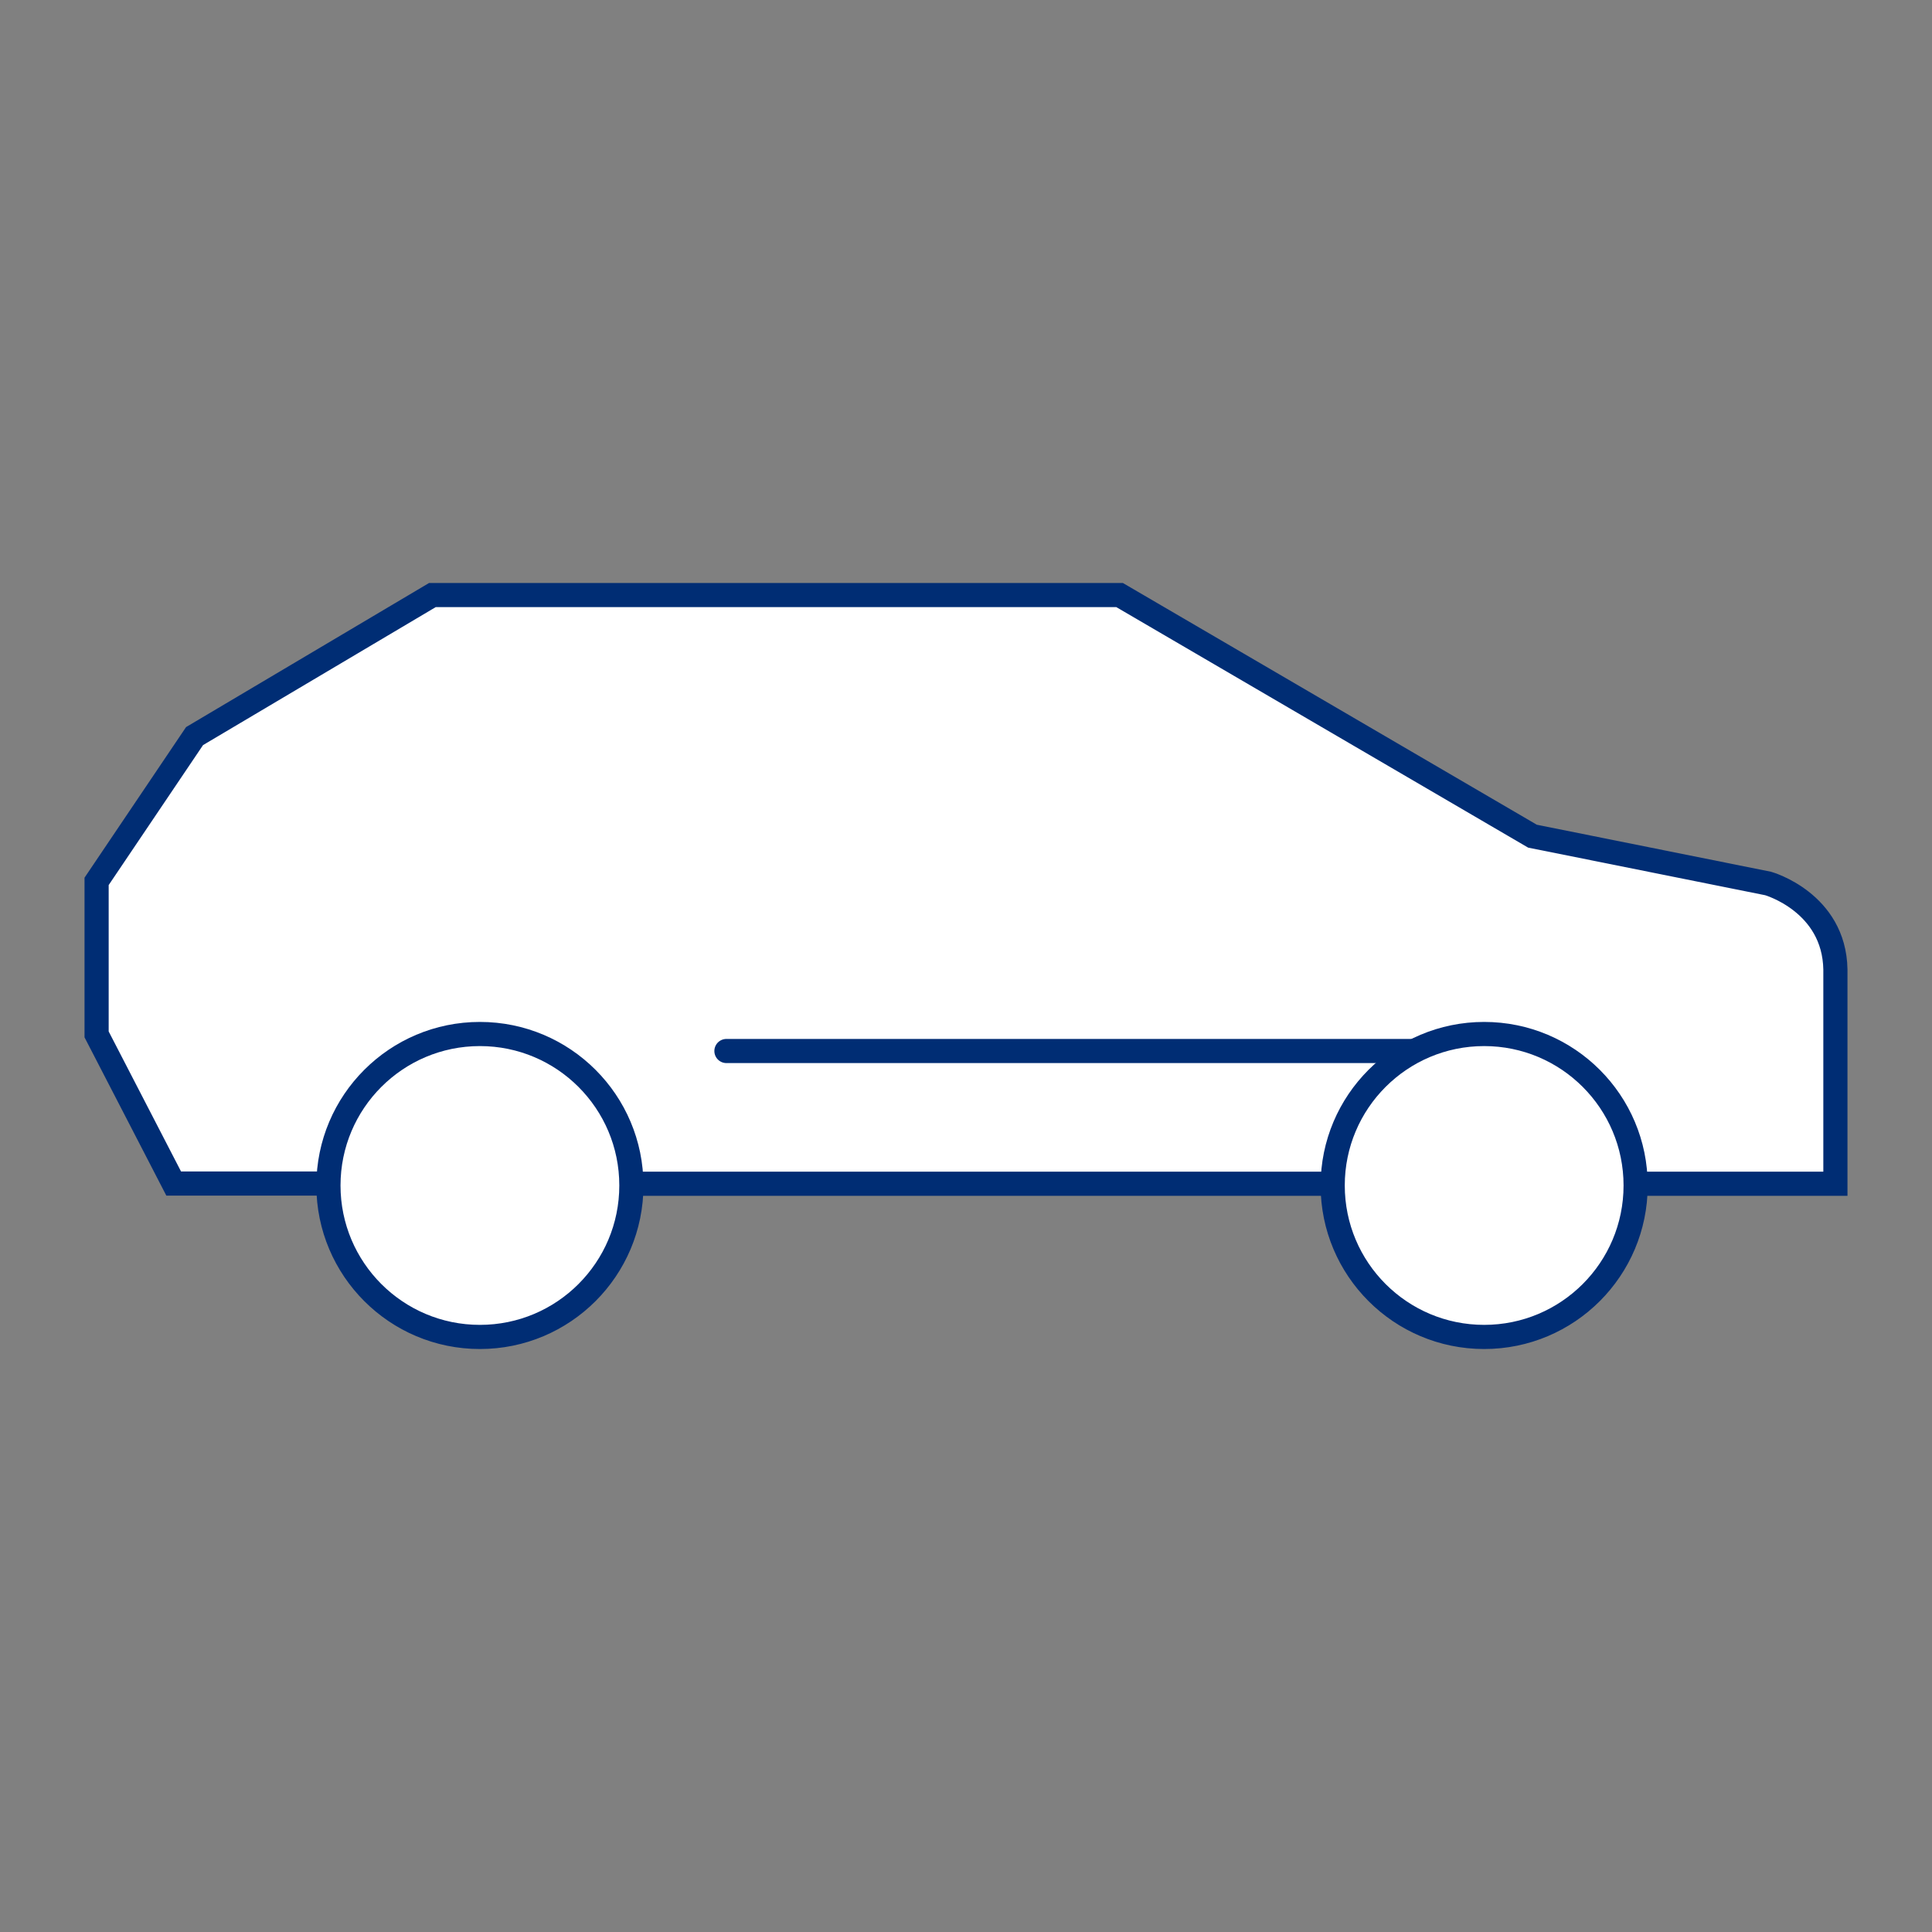 <?xml version="1.0" encoding="UTF-8"?>
<svg id="Layer_1" data-name="Layer 1" xmlns="http://www.w3.org/2000/svg" width="100" height="100" viewBox="0 0 100 100">
  <rect x="0" y="0" width="100" height="100" fill="#808080" stroke="none"/>
  <defs>
    <style>
      .cls-1 {
        fill: #fff;
        stroke: #002d74;
        stroke-linecap: round;
        stroke-miterlimit: 10;
        stroke-width: 1.25px;
      }
    </style>
  </defs>
  <path class="cls-1" d="m84.66,61.27h10.34v-11.09c-.06-3.48-3.48-4.45-3.48-4.45l-12.2-2.45-21.37-12.48H22.38l-12.31,7.3-5.07,7.52v7.92l3.99,7.72h8.01"/>
  <path class="cls-1" d="m24.84,69.2c4.33,0,7.84-3.51,7.84-7.84s-3.51-7.84-7.84-7.84-7.84,3.51-7.84,7.84,3.51,7.84,7.84,7.84"/>
  <line class="cls-1" x1="32.89" y1="61.27" x2="68.98" y2="61.27"/>
  <line class="cls-1" x1="73.19" y1="54.4" x2="37.6" y2="54.4"/>
  <path class="cls-1" d="m76.82,69.2c4.33,0,7.84-3.51,7.84-7.84s-3.51-7.84-7.84-7.84-7.84,3.51-7.84,7.84,3.51,7.84,7.84,7.84"/>
</svg>